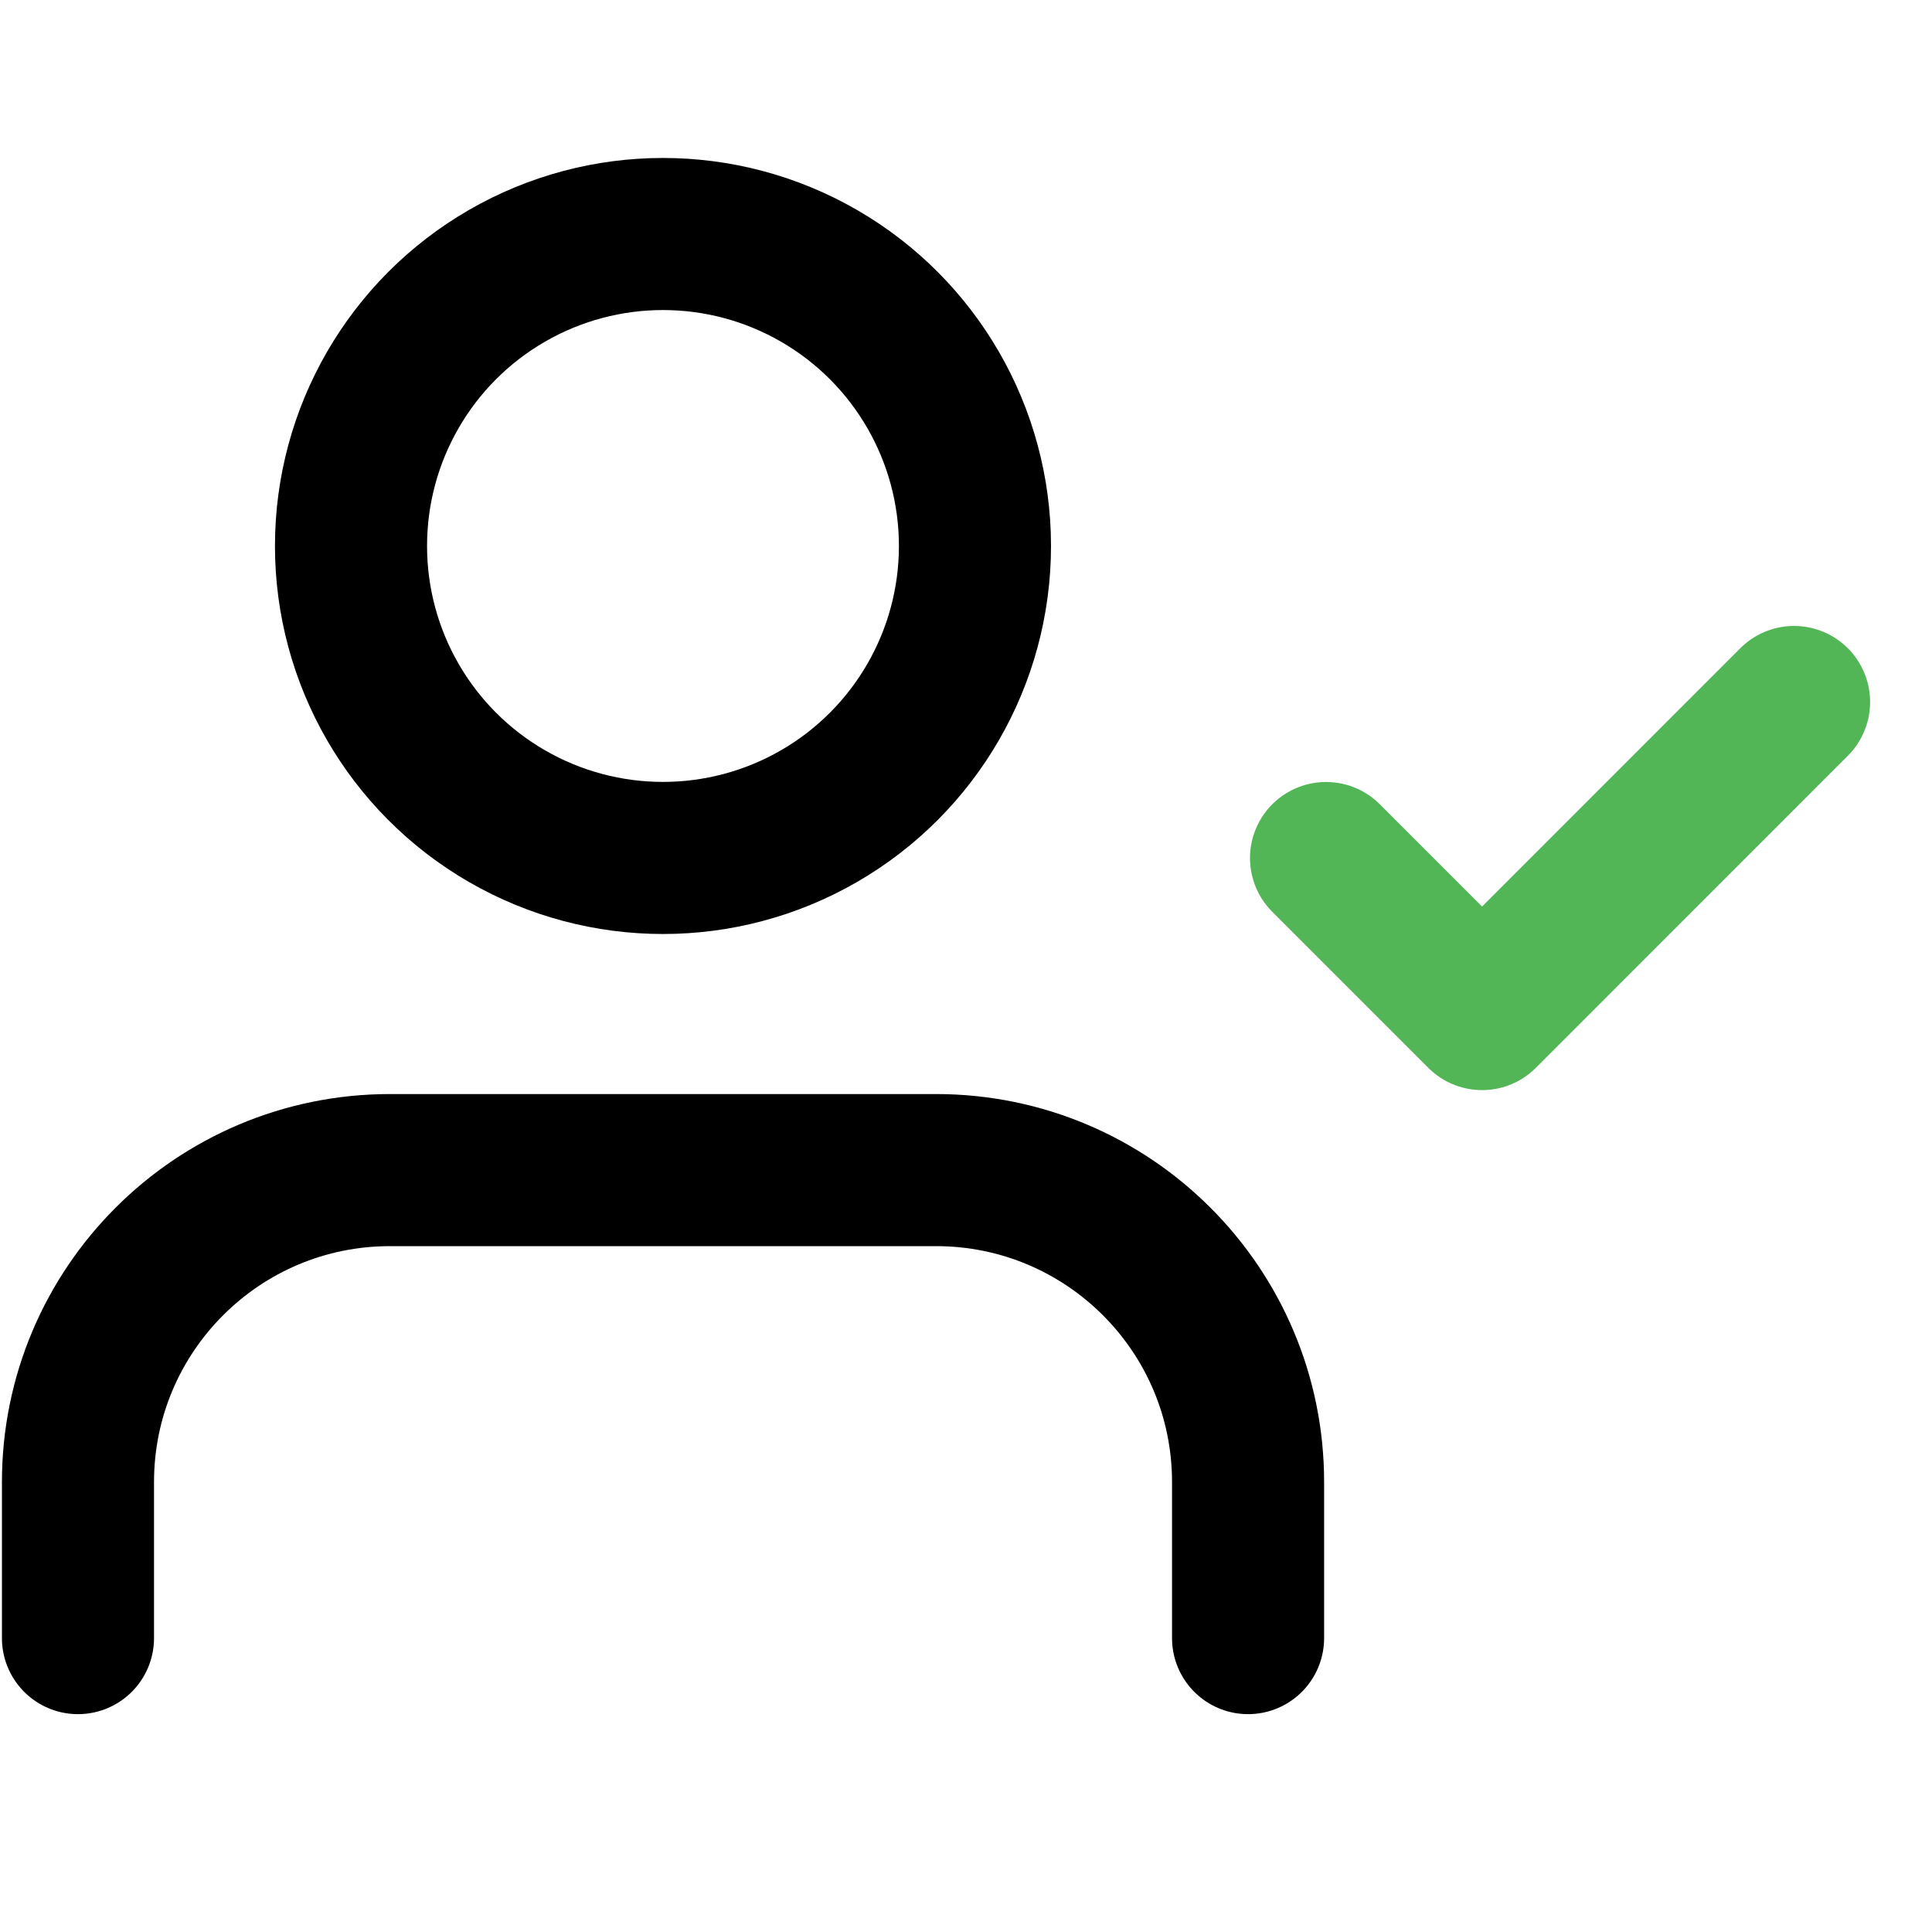 <?xml version="1.0" encoding="UTF-8"?>
<svg width="25px" height="25px" viewBox="0 0 25 25" version="1.1" xmlns="http://www.w3.org/2000/svg" xmlns:xlink="http://www.w3.org/1999/xlink">
    <title>feather-user-check</title>
    <g id="Symbols" stroke="none" stroke-width="1" fill="none" fill-rule="evenodd">
        <g id="Header-Desktop-Home-5" transform="translate(-1184, -31)">
            <g id="Group-9" transform="translate(1037, 26)">
                <g id="Group-5" transform="translate(43, 2)">
                    <g id="feather-user-check" transform="translate(104, 3)">
                        <g id="Group" stroke-linecap="round" stroke-linejoin="round" transform="translate(1.009, 3.028)" stroke-width="1.968">
                            <path d="M15.141,18.169 L15.141,16.15 C15.141,13.92 13.333,12.113 11.103,12.113 L4.037,12.113 C1.808,12.113 0,13.92 0,16.15 L0,18.169" id="Path" stroke="#000000"></path>
                            <circle id="Oval" stroke="#000000" cx="7.57" cy="4.037" r="4.037"></circle>
                            <polyline id="Path" stroke="#52B656" points="16.15 8.075 18.169 10.094 22.206 6.056"></polyline>
                        </g>
                        <rect id="Rectangle" fill-opacity="0" fill="#000000" fill-rule="nonzero" x="0" y="0" width="24.225" height="24.225"></rect>
                    </g>
                </g>
            </g>
        </g>
    </g>
</svg>